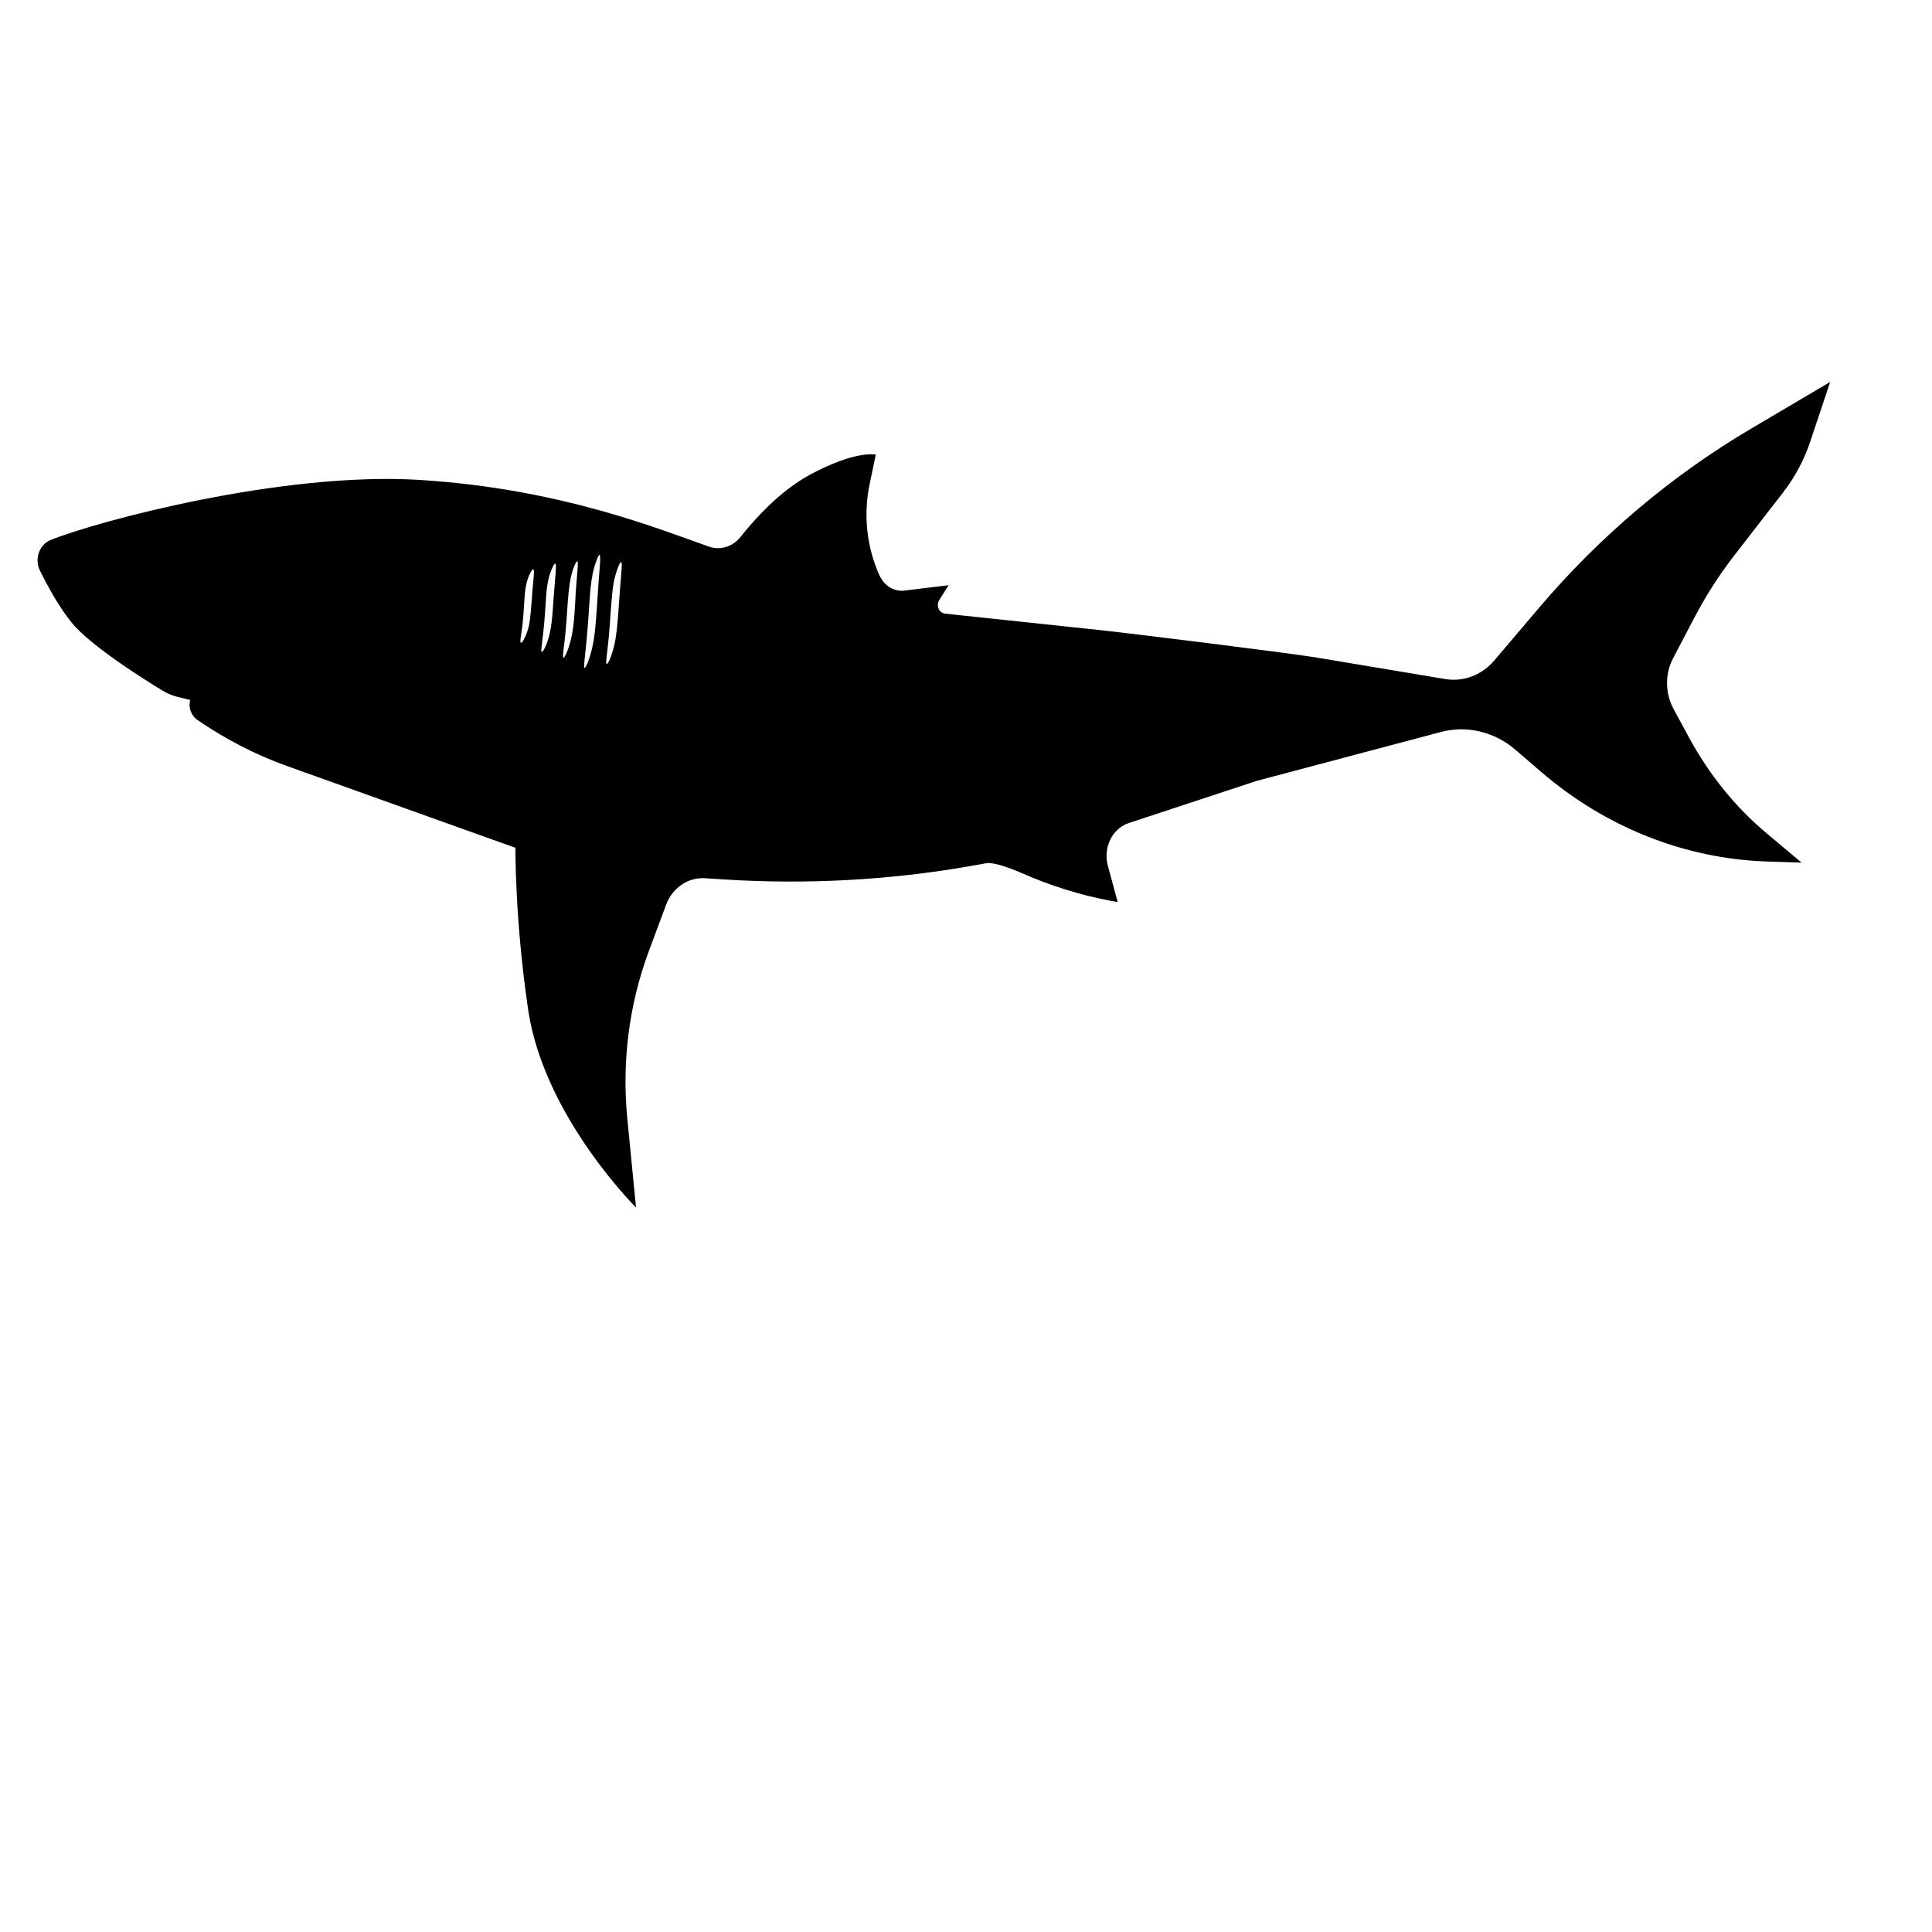 <?xml version="1.0" encoding="utf-8"?>
<!-- Generator: Adobe Illustrator 19.1.0, SVG Export Plug-In . SVG Version: 6.00 Build 0)  -->
<svg version="1.1" id="Layer_1" xmlns="http://www.w3.org/2000/svg" xmlns:xlink="http://www.w3.org/1999/xlink" x="0px" y="0px"
	 width="1000px" height="1000px" viewBox="0 0 1000 1000" style="enable-background:new 0 0 1000 1000;" xml:space="preserve">
<path d="M877,319.7c5.9-11.3,12.8-22,20.5-32l25.5-32.9c6.1-7.9,10.9-16.9,14.1-26.6l10.2-30.5l-41,24.2
	c-41,24.2-78.1,55.5-109.7,92.7l-23.2,27.3c-6.4,7.5-15.8,11.1-25.2,9.6l-67-11.2c-15.3-2.5-97.7-12.7-113.1-14.3l-79.1-8.4
	c-3.1-0.5-4.6-4.3-2.8-7.1l4.8-7.6c0,0-13.4,1.6-22.8,2.8c-5.4,0.6-10.5-2.4-12.9-7.8l-0.2-0.3c-6.5-14.6-8.3-31.1-5-46.9l3.2-15.4
	c0,0-10.5-2.4-34.4,10.6c-15.4,8.4-28.3,22.8-35.6,32c-4,5.1-10.5,7.1-16.4,5c-25.8-9-76.9-30-149.8-34.5
	c-70.9-4.4-166.9,21.4-190.9,31.1c-5.9,2.4-8.5,9.8-5.5,15.9c4,8.1,9.9,18.9,16.5,27c9.7,11.8,36.9,29,47,35.1
	c2.5,1.5,5.2,2.6,8,3.3l6.3,1.5c-1.2,3.9,0.5,8.3,3.9,10.5c14.2,9.7,29.7,17.8,45.9,23.6c43,15.4,119.5,42.8,118.5,42.4
	c0,0-0.4,37,6.7,84.7C282,578.2,329.2,625,329.2,625l-4.5-46c-2.9-29.4,0.9-59.1,11.1-86.6l8.9-23.9c3.3-9.1,11.7-14.7,20.7-13.9
	l9.4,0.6c42.8,2.7,85.7,0.4,127.9-7l8.3-1.5c3.8-0.2,10.9,2.2,17.6,5.1c14.9,6.6,30.5,11.5,46.5,14.5l3.4,0.6l-5.1-18.9
	c-2.5-9.3,2.3-19.2,10.9-22l66.1-21.8l95.3-25.3c13.5-3.6,27.8-0.2,38.7,9.2l13.5,11.6c33.2,28.5,74,44.7,116.3,46.2l18.3,0.6
	l-18.1-15.2c-16.3-13.6-29.9-30.6-40.3-49.8l-7.9-14.6c-4.4-8.2-4.5-18.2-0.1-26.4L877,319.7z M275.5,306.9
	c-0.5,5.6-0.7,12.1-1.8,17.3c-1.3,5.2-3.5,8.8-4.1,8.5c-0.7-0.3,0.3-4.5,0.9-9.9c0.6-5.5,0.8-12,1.3-16.6c0.5-4.5,1.4-6.9,2.3-8.9
	c1-2,2-3.6,2.2-2.1C276.6,296.7,275.9,301.3,275.5,306.9z M286.8,306.4c-0.6,6.7-0.8,14.6-2.1,20.7c-1.3,6.1-3.6,10.6-4.3,10.3
	c-0.7-0.3,0.4-5.4,1-11.9c0.7-6.4,1-14.3,1.5-19.7c0.6-5.4,1.5-8.3,2.5-10.8c1-2.4,2-4.3,2.3-2.5
	C287.9,294.2,287.3,299.7,286.8,306.4z M298,306.5c-0.4,7.4-0.7,16-2.1,22.7c-1.4,6.7-3.7,11.6-4.3,11.2c-0.6-0.3,0.4-5.9,1.1-13
	c0.7-7.1,1-15.7,1.7-21.6c0.6-5.9,1.5-9.1,2.4-11.7c1-2.6,2.1-4.7,2.3-2.8C299.2,293.2,298.5,299.2,298,306.5z M309.5,306
	c-0.6,8.5-1,18.5-2.4,26.5c-1.5,7.9-3.9,13.6-4.6,13.2c-0.6-0.4,0.5-7,1.2-15.3c0.8-8.4,1.3-18.4,1.9-25.3c0.7-7,1.6-10.7,2.7-13.7
	c1-3.1,2.1-5.5,2.3-3.3C310.9,290.4,310,297.4,309.5,306z M320.7,307.9c-0.6,7.8-1,16.9-2.3,23.9c-1.4,7.2-3.8,12.3-4.4,11.9
	c-0.7-0.3,0.4-6.3,1.1-13.8c0.7-7.5,1.1-16.6,1.8-22.8c0.6-6.2,1.6-9.6,2.6-12.4c1-2.8,2.1-5,2.3-3
	C322,293.8,321.2,300.1,320.7,307.9z"/>
</svg>
